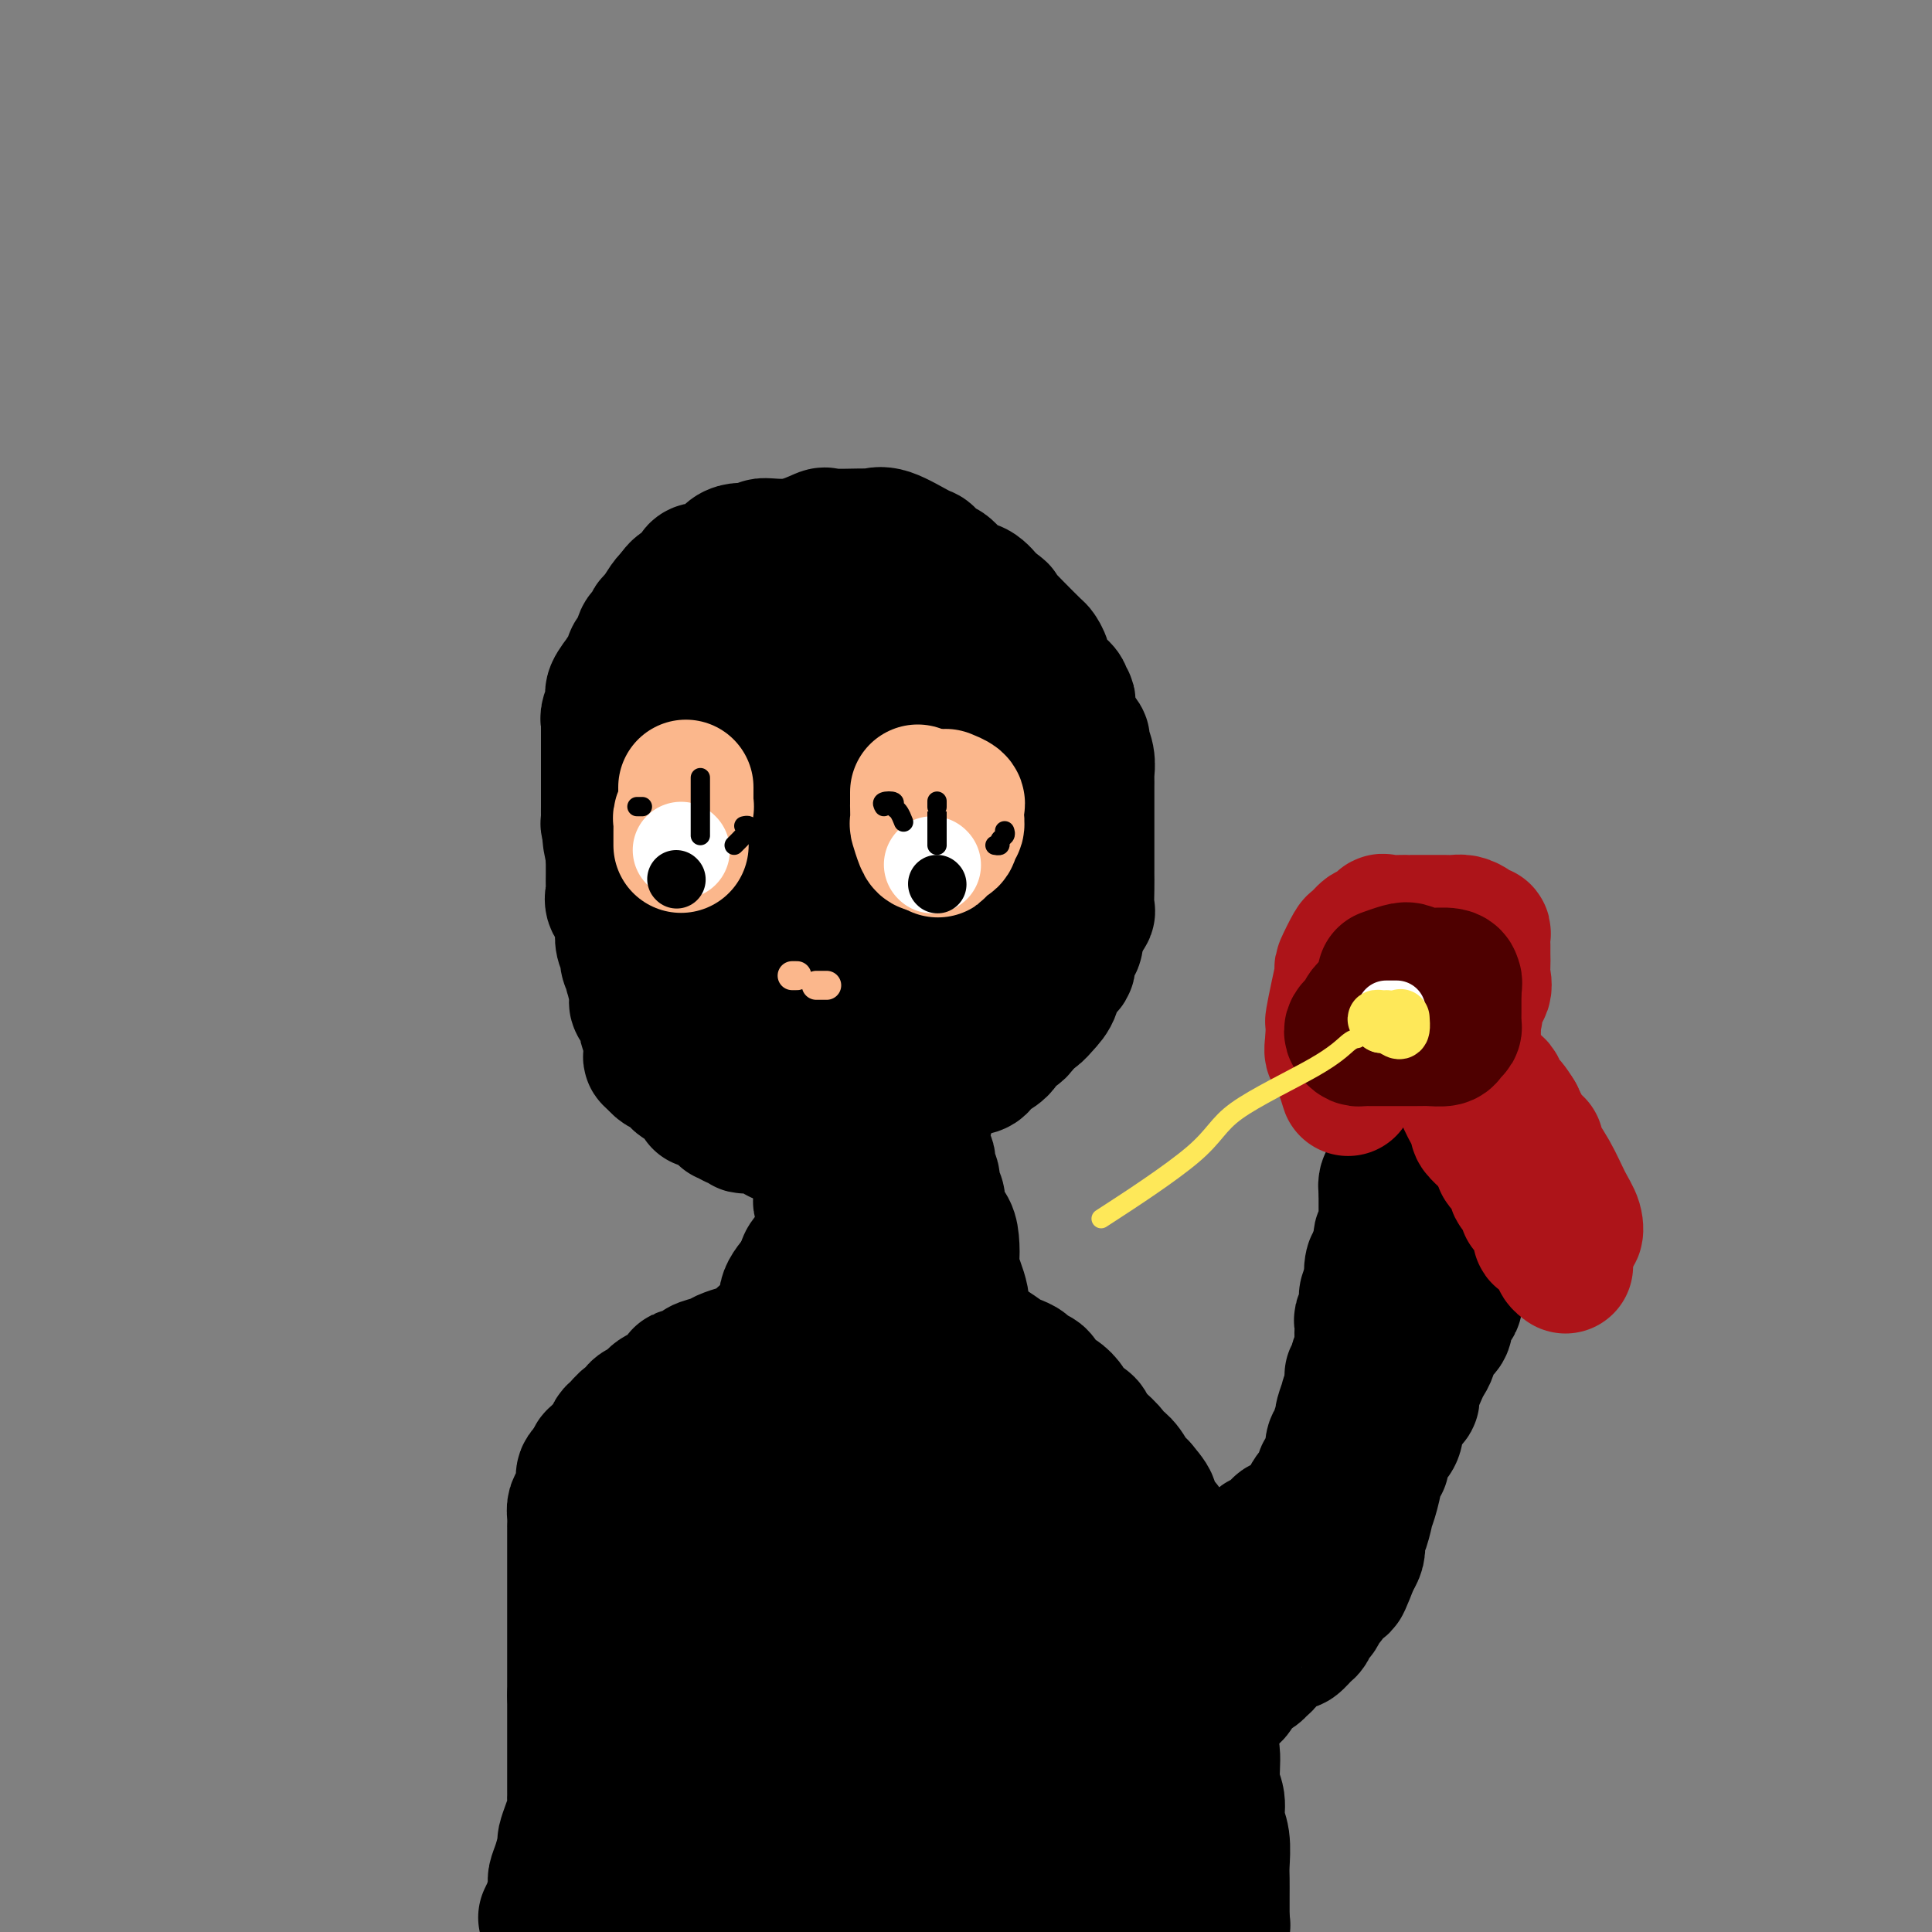 <svg viewBox='0 0 400 400' version='1.1' xmlns='http://www.w3.org/2000/svg' xmlns:xlink='http://www.w3.org/1999/xlink'><rect x="0" y="0" width="400" height="400" fill="#808080" stroke="none"/><g fill='none' stroke='#000000' stroke-width='28' stroke-linecap='round' stroke-linejoin='round'><path d='M113,397c0.455,-0.955 0.909,-1.909 1,-2c0.091,-0.091 -0.182,0.683 0,0c0.182,-0.683 0.819,-2.822 1,-4c0.181,-1.178 -0.092,-1.396 0,-2c0.092,-0.604 0.550,-1.593 1,-3c0.450,-1.407 0.891,-3.231 1,-4c0.109,-0.769 -0.114,-0.481 0,-1c0.114,-0.519 0.567,-1.843 1,-3c0.433,-1.157 0.848,-2.145 1,-3c0.152,-0.855 0.041,-1.576 0,-2c-0.041,-0.424 -0.011,-0.551 0,-1c0.011,-0.449 0.003,-1.218 0,-2c-0.003,-0.782 -0.001,-1.575 0,-2c0.001,-0.425 0.000,-0.481 0,-1c-0.000,-0.519 -0.000,-1.501 0,-2c0.000,-0.499 0.000,-0.515 0,-1c-0.000,-0.485 -0.000,-1.438 0,-2c0.000,-0.562 0.000,-0.732 0,-1c-0.000,-0.268 -0.000,-0.634 0,-1c0.000,-0.366 0.000,-0.731 0,-1c-0.000,-0.269 -0.000,-0.442 0,-1c0.000,-0.558 0.000,-1.500 0,-2c-0.000,-0.500 -0.000,-0.558 0,-1c0.000,-0.442 0.000,-1.269 0,-2c-0.000,-0.731 -0.000,-1.365 0,-2'/><path d='M119,351c0.000,-3.826 0.000,-1.392 0,-1c0.000,0.392 0.000,-1.260 0,-2c-0.000,-0.740 -0.000,-0.568 0,-1c0.000,-0.432 0.000,-1.468 0,-2c-0.000,-0.532 -0.000,-0.561 0,-1c0.000,-0.439 0.000,-1.287 0,-2c-0.000,-0.713 -0.000,-1.290 0,-2c0.000,-0.710 0.000,-1.554 0,-2c-0.000,-0.446 -0.000,-0.496 0,-1c0.000,-0.504 0.000,-1.464 0,-2c-0.000,-0.536 -0.000,-0.648 0,-1c0.000,-0.352 0.000,-0.945 0,-2c-0.000,-1.055 -0.000,-2.571 0,-3c0.000,-0.429 0.000,0.228 0,0c-0.000,-0.228 -0.000,-1.343 0,-2c0.000,-0.657 0.000,-0.858 0,-1c-0.000,-0.142 -0.000,-0.226 0,-1c0.000,-0.774 0.000,-2.240 0,-3c-0.000,-0.760 -0.000,-0.815 0,-1c0.000,-0.185 0.000,-0.500 0,-1c-0.000,-0.500 -0.001,-1.184 0,-2c0.001,-0.816 0.003,-1.764 0,-2c-0.003,-0.236 -0.011,0.240 0,0c0.011,-0.240 0.042,-1.197 0,-2c-0.042,-0.803 -0.157,-1.451 0,-2c0.157,-0.549 0.585,-0.998 1,-2c0.415,-1.002 0.816,-2.559 1,-3c0.184,-0.441 0.153,0.232 0,0c-0.153,-0.232 -0.426,-1.370 0,-2c0.426,-0.630 1.550,-0.751 2,-1c0.450,-0.249 0.225,-0.624 0,-1'/><path d='M123,303c0.587,-1.892 0.054,-1.121 0,-1c-0.054,0.121 0.370,-0.406 1,-1c0.630,-0.594 1.464,-1.253 2,-2c0.536,-0.747 0.773,-1.580 1,-2c0.227,-0.420 0.445,-0.426 1,-1c0.555,-0.574 1.446,-1.716 2,-2c0.554,-0.284 0.771,0.288 1,0c0.229,-0.288 0.472,-1.438 1,-2c0.528,-0.562 1.343,-0.537 2,-1c0.657,-0.463 1.157,-1.416 2,-2c0.843,-0.584 2.028,-0.801 3,-1c0.972,-0.199 1.732,-0.382 2,-1c0.268,-0.618 0.043,-1.671 0,-2c-0.043,-0.329 0.094,0.067 1,0c0.906,-0.067 2.579,-0.596 3,-1c0.421,-0.404 -0.410,-0.682 0,-1c0.410,-0.318 2.063,-0.675 3,-1c0.937,-0.325 1.159,-0.617 2,-1c0.841,-0.383 2.300,-0.858 3,-1c0.700,-0.142 0.641,0.049 1,0c0.359,-0.049 1.137,-0.339 2,-1c0.863,-0.661 1.811,-1.694 2,-2c0.189,-0.306 -0.382,0.114 0,0c0.382,-0.114 1.718,-0.763 3,-1c1.282,-0.237 2.510,-0.064 3,0c0.490,0.064 0.243,0.017 1,0c0.757,-0.017 2.518,-0.005 4,0c1.482,0.005 2.686,0.001 4,0c1.314,-0.001 2.738,-0.000 4,0c1.262,0.000 2.360,0.000 3,0c0.640,-0.000 0.820,-0.000 1,0'/><path d='M181,276c4.168,-0.155 3.088,-0.041 3,0c-0.088,0.041 0.815,0.011 1,0c0.185,-0.011 -0.349,-0.003 1,0c1.349,0.003 4.583,0.000 6,0c1.417,-0.000 1.019,0.002 1,0c-0.019,-0.002 0.342,-0.006 1,0c0.658,0.006 1.613,0.024 2,0c0.387,-0.024 0.204,-0.091 1,0c0.796,0.091 2.569,0.339 4,1c1.431,0.661 2.521,1.735 3,2c0.479,0.265 0.348,-0.280 1,0c0.652,0.280 2.086,1.386 3,2c0.914,0.614 1.309,0.736 2,1c0.691,0.264 1.680,0.670 2,1c0.320,0.330 -0.028,0.584 0,1c0.028,0.416 0.432,0.994 1,1c0.568,0.006 1.301,-0.559 2,0c0.699,0.559 1.365,2.243 2,3c0.635,0.757 1.240,0.588 2,1c0.760,0.412 1.677,1.405 2,2c0.323,0.595 0.052,0.791 0,1c-0.052,0.209 0.113,0.431 1,1c0.887,0.569 2.495,1.487 3,2c0.505,0.513 -0.094,0.622 0,1c0.094,0.378 0.881,1.026 2,2c1.119,0.974 2.572,2.274 3,3c0.428,0.726 -0.167,0.877 0,1c0.167,0.123 1.096,0.219 2,1c0.904,0.781 1.782,2.249 2,3c0.218,0.751 -0.223,0.786 0,1c0.223,0.214 1.112,0.607 2,1'/><path d='M236,308c3.871,4.468 1.548,3.139 1,3c-0.548,-0.139 0.678,0.911 1,1c0.322,0.089 -0.260,-0.785 0,0c0.260,0.785 1.362,3.227 2,4c0.638,0.773 0.811,-0.125 1,0c0.189,0.125 0.392,1.272 1,3c0.608,1.728 1.621,4.036 2,5c0.379,0.964 0.125,0.585 0,1c-0.125,0.415 -0.121,1.623 0,3c0.121,1.377 0.359,2.922 1,4c0.641,1.078 1.686,1.688 2,3c0.314,1.312 -0.104,3.326 0,5c0.104,1.674 0.731,3.008 1,4c0.269,0.992 0.181,1.641 0,3c-0.181,1.359 -0.456,3.427 0,5c0.456,1.573 1.643,2.650 2,4c0.357,1.350 -0.116,2.973 0,4c0.116,1.027 0.819,1.459 1,3c0.181,1.541 -0.162,4.191 0,6c0.162,1.809 0.828,2.777 1,4c0.172,1.223 -0.150,2.702 0,4c0.150,1.298 0.772,2.415 1,4c0.228,1.585 0.061,3.639 0,5c-0.061,1.361 -0.016,2.028 0,3c0.016,0.972 0.004,2.250 0,4c-0.004,1.750 -0.001,3.971 0,5c0.001,1.029 0.000,0.865 0,1c-0.000,0.135 -0.000,0.567 0,1'/><path d='M253,398c0.141,0.525 0.281,1.050 0,0c-0.281,-1.050 -0.984,-3.675 -2,-6c-1.016,-2.325 -2.346,-4.350 -3,-5c-0.654,-0.650 -0.632,0.074 -1,-1c-0.368,-1.074 -1.124,-3.946 -2,-7c-0.876,-3.054 -1.870,-6.290 -3,-9c-1.130,-2.710 -2.396,-4.895 -3,-6c-0.604,-1.105 -0.545,-1.129 -1,-2c-0.455,-0.871 -1.425,-2.588 -2,-4c-0.575,-1.412 -0.754,-2.518 -1,-3c-0.246,-0.482 -0.559,-0.339 -1,-1c-0.441,-0.661 -1.011,-2.127 -2,-4c-0.989,-1.873 -2.399,-4.154 -3,-5c-0.601,-0.846 -0.394,-0.256 -1,-1c-0.606,-0.744 -2.026,-2.821 -3,-4c-0.974,-1.179 -1.502,-1.459 -2,-2c-0.498,-0.541 -0.965,-1.341 -2,-2c-1.035,-0.659 -2.639,-1.175 -4,-3c-1.361,-1.825 -2.480,-4.960 -3,-6c-0.520,-1.040 -0.443,0.013 -1,-1c-0.557,-1.013 -1.749,-4.092 -3,-6c-1.251,-1.908 -2.560,-2.644 -3,-3c-0.440,-0.356 -0.012,-0.333 0,-1c0.012,-0.667 -0.392,-2.024 -1,-3c-0.608,-0.976 -1.419,-1.571 -2,-2c-0.581,-0.429 -0.933,-0.693 -1,-1c-0.067,-0.307 0.151,-0.657 0,-1c-0.151,-0.343 -0.669,-0.680 -1,-1c-0.331,-0.320 -0.474,-0.625 -1,-1c-0.526,-0.375 -1.436,-0.822 -2,-1c-0.564,-0.178 -0.782,-0.089 -1,0'/><path d='M198,306c-6.073,-8.049 -2.754,-3.672 -2,-2c0.754,1.672 -1.056,0.641 -2,0c-0.944,-0.641 -1.020,-0.890 -2,-1c-0.980,-0.110 -2.864,-0.082 -4,0c-1.136,0.082 -1.526,0.218 -2,0c-0.474,-0.218 -1.033,-0.791 -2,-1c-0.967,-0.209 -2.342,-0.056 -3,0c-0.658,0.056 -0.600,0.015 -1,0c-0.400,-0.015 -1.257,-0.004 -2,0c-0.743,0.004 -1.372,0.001 -2,0c-0.628,-0.001 -1.256,0.000 -2,0c-0.744,-0.000 -1.603,-0.001 -3,0c-1.397,0.001 -3.332,0.004 -4,0c-0.668,-0.004 -0.068,-0.016 0,0c0.068,0.016 -0.395,0.059 -1,0c-0.605,-0.059 -1.353,-0.219 -2,0c-0.647,0.219 -1.194,0.818 -2,1c-0.806,0.182 -1.873,-0.053 -3,0c-1.127,0.053 -2.316,0.394 -3,1c-0.684,0.606 -0.863,1.475 -2,2c-1.137,0.525 -3.232,0.704 -4,1c-0.768,0.296 -0.208,0.709 0,1c0.208,0.291 0.063,0.462 -1,1c-1.063,0.538 -3.044,1.445 -4,2c-0.956,0.555 -0.887,0.758 -1,1c-0.113,0.242 -0.409,0.523 -1,1c-0.591,0.477 -1.478,1.148 -2,2c-0.522,0.852 -0.679,1.883 -1,3c-0.321,1.117 -0.806,2.319 -1,3c-0.194,0.681 -0.097,0.840 0,1'/><path d='M139,322c-1.381,2.289 -1.834,2.511 -2,4c-0.166,1.489 -0.044,4.246 0,6c0.044,1.754 0.012,2.504 0,4c-0.012,1.496 -0.003,3.737 0,6c0.003,2.263 -0.000,4.547 0,6c0.000,1.453 0.004,2.073 0,3c-0.004,0.927 -0.015,2.159 0,4c0.015,1.841 0.057,4.290 0,5c-0.057,0.710 -0.211,-0.319 0,0c0.211,0.319 0.789,1.987 1,3c0.211,1.013 0.057,1.370 0,2c-0.057,0.630 -0.015,1.531 0,2c0.015,0.469 0.004,0.506 0,1c-0.004,0.494 0.000,1.444 0,2c-0.000,0.556 -0.004,0.716 0,1c0.004,0.284 0.016,0.692 0,1c-0.016,0.308 -0.061,0.516 0,1c0.061,0.484 0.226,1.243 0,2c-0.226,0.757 -0.844,1.512 -1,2c-0.156,0.488 0.150,0.709 0,1c-0.150,0.291 -0.755,0.653 -1,1c-0.245,0.347 -0.129,0.679 0,1c0.129,0.321 0.269,0.632 0,1c-0.269,0.368 -0.949,0.793 -1,1c-0.051,0.207 0.527,0.197 0,1c-0.527,0.803 -2.157,2.419 -3,3c-0.843,0.581 -0.897,0.128 -1,0c-0.103,-0.128 -0.254,0.069 -1,0c-0.746,-0.069 -2.085,-0.403 -3,0c-0.915,0.403 -1.404,1.544 -2,2c-0.596,0.456 -1.298,0.228 -2,0'/><path d='M123,388c-1.762,0.970 -0.167,0.894 0,1c0.167,0.106 -1.096,0.392 0,1c1.096,0.608 4.549,1.536 9,2c4.451,0.464 9.901,0.464 12,1c2.099,0.536 0.849,1.608 2,2c1.151,0.392 4.705,0.105 8,0c3.295,-0.105 6.331,-0.028 8,0c1.669,0.028 1.970,0.008 4,0c2.030,-0.008 5.789,-0.002 10,0c4.211,0.002 8.873,0.000 13,0c4.127,-0.000 7.718,0.001 10,0c2.282,-0.001 3.254,-0.003 5,0c1.746,0.003 4.265,0.011 6,0c1.735,-0.011 2.685,-0.039 3,0c0.315,0.039 -0.004,0.146 1,0c1.004,-0.146 3.331,-0.546 6,-1c2.669,-0.454 5.679,-0.961 8,-1c2.321,-0.039 3.952,0.390 6,0c2.048,-0.390 4.512,-1.599 6,-2c1.488,-0.401 1.998,0.006 3,0c1.002,-0.006 2.495,-0.424 3,-1c0.505,-0.576 0.020,-1.309 0,-2c-0.020,-0.691 0.423,-1.340 0,-2c-0.423,-0.660 -1.711,-1.330 -3,-2'/><path d='M243,384c-4.234,-1.484 -13.318,-2.195 -18,-3c-4.682,-0.805 -4.960,-1.703 -9,-2c-4.040,-0.297 -11.840,0.007 -18,0c-6.160,-0.007 -10.680,-0.324 -13,0c-2.320,0.324 -2.439,1.288 -4,2c-1.561,0.712 -4.563,1.172 -7,2c-2.437,0.828 -4.310,2.025 -6,3c-1.690,0.975 -3.198,1.728 -2,2c1.198,0.272 5.102,0.064 8,0c2.898,-0.064 4.790,0.018 11,0c6.210,-0.018 16.738,-0.135 22,0c5.262,0.135 5.257,0.522 7,0c1.743,-0.522 5.234,-1.952 7,-3c1.766,-1.048 1.809,-1.713 2,-2c0.191,-0.287 0.532,-0.197 0,-2c-0.532,-1.803 -1.938,-5.498 -4,-8c-2.062,-2.502 -4.780,-3.811 -6,-4c-1.220,-0.189 -0.941,0.741 -5,0c-4.059,-0.741 -12.456,-3.152 -20,-4c-7.544,-0.848 -14.235,-0.132 -18,0c-3.765,0.132 -4.605,-0.318 -7,0c-2.395,0.318 -6.345,1.406 -8,2c-1.655,0.594 -1.015,0.695 -1,1c0.015,0.305 -0.594,0.814 0,1c0.594,0.186 2.391,0.050 4,0c1.609,-0.050 3.031,-0.014 9,0c5.969,0.014 16.484,0.007 27,0'/><path d='M194,369c9.579,0.322 14.027,0.129 17,0c2.973,-0.129 4.469,-0.192 5,-1c0.531,-0.808 0.095,-2.360 0,-3c-0.095,-0.640 0.152,-0.367 0,-1c-0.152,-0.633 -0.702,-2.173 -1,-3c-0.298,-0.827 -0.344,-0.942 -2,-1c-1.656,-0.058 -4.920,-0.058 -10,0c-5.080,0.058 -11.975,0.173 -16,0c-4.025,-0.173 -5.181,-0.635 -7,0c-1.819,0.635 -4.300,2.367 -6,4c-1.700,1.633 -2.617,3.169 -3,4c-0.383,0.831 -0.230,0.959 0,1c0.230,0.041 0.539,-0.006 3,0c2.461,0.006 7.075,0.064 10,0c2.925,-0.064 4.160,-0.249 8,0c3.840,0.249 10.285,0.931 15,-1c4.715,-1.931 7.702,-6.474 9,-8c1.298,-1.526 0.909,-0.034 1,0c0.091,0.034 0.664,-1.388 0,-4c-0.664,-2.612 -2.565,-6.412 -3,-8c-0.435,-1.588 0.596,-0.962 -2,-1c-2.596,-0.038 -8.818,-0.739 -16,-1c-7.182,-0.261 -15.322,-0.080 -20,0c-4.678,0.080 -5.892,0.060 -8,0c-2.108,-0.060 -5.109,-0.160 -7,0c-1.891,0.160 -2.672,0.579 -3,1c-0.328,0.421 -0.204,0.844 0,1c0.204,0.156 0.487,0.045 2,0c1.513,-0.045 4.257,-0.022 7,0'/><path d='M167,348c2.828,-0.132 5.400,-0.962 8,-2c2.600,-1.038 5.230,-2.284 7,-3c1.770,-0.716 2.680,-0.903 3,-2c0.320,-1.097 0.051,-3.103 0,-4c-0.051,-0.897 0.116,-0.685 0,-1c-0.116,-0.315 -0.514,-1.158 -2,-2c-1.486,-0.842 -4.061,-1.682 -8,-2c-3.939,-0.318 -9.241,-0.115 -12,0c-2.759,0.115 -2.973,0.142 -5,0c-2.027,-0.142 -5.865,-0.452 -8,0c-2.135,0.452 -2.567,1.665 -3,2c-0.433,0.335 -0.866,-0.208 -1,0c-0.134,0.208 0.030,1.165 0,2c-0.030,0.835 -0.254,1.546 0,2c0.254,0.454 0.987,0.649 4,1c3.013,0.351 8.306,0.858 15,0c6.694,-0.858 14.788,-3.080 19,-4c4.212,-0.920 4.540,-0.536 6,-1c1.460,-0.464 4.052,-1.775 5,-3c0.948,-1.225 0.253,-2.365 0,-3c-0.253,-0.635 -0.063,-0.766 0,-1c0.063,-0.234 -0.002,-0.571 0,-1c0.002,-0.429 0.072,-0.951 0,-1c-0.072,-0.049 -0.284,0.377 -1,0c-0.716,-0.377 -1.934,-1.555 -4,-2c-2.066,-0.445 -4.979,-0.158 -7,0c-2.021,0.158 -3.149,0.188 -4,0c-0.851,-0.188 -1.426,-0.594 -2,-1'/><path d='M177,322c-2.609,-0.618 -0.132,-0.662 1,-1c1.132,-0.338 0.918,-0.970 1,-1c0.082,-0.030 0.458,0.542 2,0c1.542,-0.542 4.248,-2.198 6,-3c1.752,-0.802 2.549,-0.751 3,-1c0.451,-0.249 0.557,-0.799 1,-1c0.443,-0.201 1.222,-0.054 1,0c-0.222,0.054 -1.446,0.014 -2,0c-0.554,-0.014 -0.439,-0.004 -1,0c-0.561,0.004 -1.798,0.001 -3,0c-1.202,-0.001 -2.368,-0.001 -3,0c-0.632,0.001 -0.729,0.001 -1,0c-0.271,-0.001 -0.714,-0.004 -1,0c-0.286,0.004 -0.414,0.015 -1,0c-0.586,-0.015 -1.630,-0.056 -2,0c-0.370,0.056 -0.068,0.207 -1,0c-0.932,-0.207 -3.100,-0.774 -4,-1c-0.900,-0.226 -0.531,-0.112 -1,0c-0.469,0.112 -1.776,0.223 -3,0c-1.224,-0.223 -2.367,-0.780 -3,-1c-0.633,-0.220 -0.758,-0.103 -1,0c-0.242,0.103 -0.601,0.193 -1,0c-0.399,-0.193 -0.838,-0.667 -1,-1c-0.162,-0.333 -0.046,-0.524 0,-1c0.046,-0.476 0.023,-1.238 0,-2'/><path d='M163,309c-0.998,-1.213 -0.492,-1.746 0,-3c0.492,-1.254 0.969,-3.229 1,-4c0.031,-0.771 -0.383,-0.338 0,-1c0.383,-0.662 1.564,-2.419 2,-3c0.436,-0.581 0.128,0.013 0,0c-0.128,-0.013 -0.076,-0.632 0,-1c0.076,-0.368 0.175,-0.483 0,-1c-0.175,-0.517 -0.625,-1.434 -1,-2c-0.375,-0.566 -0.675,-0.782 -1,-1c-0.325,-0.218 -0.673,-0.440 -1,-1c-0.327,-0.560 -0.631,-1.459 -1,-2c-0.369,-0.541 -0.803,-0.724 -1,-1c-0.197,-0.276 -0.158,-0.647 0,-1c0.158,-0.353 0.435,-0.690 0,-1c-0.435,-0.310 -1.581,-0.594 -2,-1c-0.419,-0.406 -0.112,-0.936 0,-1c0.112,-0.064 0.030,0.336 0,0c-0.030,-0.336 -0.008,-1.407 0,-2c0.008,-0.593 0.000,-0.707 0,-1c-0.000,-0.293 0.007,-0.764 0,-1c-0.007,-0.236 -0.027,-0.238 0,-1c0.027,-0.762 0.103,-2.283 0,-3c-0.103,-0.717 -0.384,-0.630 0,-1c0.384,-0.370 1.434,-1.195 2,-2c0.566,-0.805 0.649,-1.589 1,-2c0.351,-0.411 0.970,-0.450 1,-1c0.030,-0.550 -0.530,-1.609 0,-3c0.530,-1.391 2.152,-3.112 3,-4c0.848,-0.888 0.924,-0.944 1,-1'/><path d='M167,263c1.266,-2.361 0.430,-1.262 0,-1c-0.430,0.262 -0.455,-0.311 0,-1c0.455,-0.689 1.389,-1.494 2,-2c0.611,-0.506 0.900,-0.713 1,-1c0.100,-0.287 0.013,-0.654 0,-1c-0.013,-0.346 0.049,-0.670 0,-1c-0.049,-0.330 -0.210,-0.666 0,-1c0.210,-0.334 0.789,-0.667 1,-1c0.211,-0.333 0.053,-0.667 0,-1c-0.053,-0.333 -0.000,-0.667 0,-1c0.000,-0.333 -0.053,-0.666 0,-1c0.053,-0.334 0.210,-0.668 0,-1c-0.210,-0.332 -0.788,-0.663 -1,-1c-0.212,-0.337 -0.057,-0.681 0,-1c0.057,-0.319 0.015,-0.614 0,-1c-0.015,-0.386 -0.004,-0.863 0,-1c0.004,-0.137 0.001,0.066 0,0c-0.001,-0.066 -0.000,-0.402 0,-1c0.000,-0.598 0.000,-1.456 0,-2c-0.000,-0.544 -0.000,-0.772 0,-1'/><path d='M170,242c-0.144,-1.944 -0.003,-1.305 0,-1c0.003,0.305 -0.133,0.277 0,0c0.133,-0.277 0.533,-0.802 1,-1c0.467,-0.198 1.000,-0.070 1,0c-0.000,0.070 -0.534,0.082 0,0c0.534,-0.082 2.137,-0.258 3,0c0.863,0.258 0.987,0.949 1,1c0.013,0.051 -0.085,-0.538 0,0c0.085,0.538 0.352,2.204 1,3c0.648,0.796 1.676,0.724 2,1c0.324,0.276 -0.057,0.901 0,1c0.057,0.099 0.551,-0.328 1,0c0.449,0.328 0.851,1.409 1,2c0.149,0.591 0.044,0.690 0,1c-0.044,0.310 -0.026,0.830 0,1c0.026,0.170 0.059,-0.008 0,0c-0.059,0.008 -0.212,0.204 0,1c0.212,0.796 0.789,2.191 1,3c0.211,0.809 0.057,1.031 0,1c-0.057,-0.031 -0.015,-0.316 0,0c0.015,0.316 0.004,1.233 0,2c-0.004,0.767 -0.002,1.383 0,2'/><path d='M182,259c0.170,1.773 0.096,0.705 0,1c-0.096,0.295 -0.214,1.952 0,3c0.214,1.048 0.761,1.485 1,2c0.239,0.515 0.169,1.106 0,2c-0.169,0.894 -0.438,2.091 0,3c0.438,0.909 1.581,1.530 2,2c0.419,0.470 0.112,0.791 0,1c-0.112,0.209 -0.030,0.308 0,1c0.030,0.692 0.008,1.976 0,2c-0.008,0.024 -0.000,-1.213 0,-2c0.000,-0.787 -0.007,-1.123 0,-2c0.007,-0.877 0.027,-2.294 0,-3c-0.027,-0.706 -0.101,-0.700 0,-1c0.101,-0.300 0.378,-0.905 0,-2c-0.378,-1.095 -1.412,-2.679 -2,-4c-0.588,-1.321 -0.731,-2.377 -1,-3c-0.269,-0.623 -0.663,-0.811 -1,-1c-0.337,-0.189 -0.615,-0.379 -1,-1c-0.385,-0.621 -0.876,-1.671 -1,-2c-0.124,-0.329 0.121,0.065 0,0c-0.121,-0.065 -0.606,-0.590 -1,-1c-0.394,-0.410 -0.697,-0.705 -1,-1'/><path d='M177,253c-1.254,-2.157 -0.389,-1.051 0,-1c0.389,0.051 0.302,-0.955 0,-2c-0.302,-1.045 -0.821,-2.130 -1,-3c-0.179,-0.870 -0.019,-1.524 0,-2c0.019,-0.476 -0.103,-0.775 0,-1c0.103,-0.225 0.430,-0.375 0,-1c-0.430,-0.625 -1.618,-1.726 -2,-2c-0.382,-0.274 0.042,0.280 0,0c-0.042,-0.280 -0.550,-1.395 -1,-2c-0.450,-0.605 -0.841,-0.702 -1,-1c-0.159,-0.298 -0.087,-0.798 0,-1c0.087,-0.202 0.188,-0.106 0,0c-0.188,0.106 -0.666,0.221 -1,0c-0.334,-0.221 -0.524,-0.777 -1,-1c-0.476,-0.223 -1.238,-0.111 -2,0'/><path d='M168,236c-1.477,-1.254 -1.169,-0.389 -1,0c0.169,0.389 0.200,0.300 0,0c-0.200,-0.300 -0.631,-0.813 -1,-1c-0.369,-0.187 -0.675,-0.048 -1,0c-0.325,0.048 -0.667,0.005 -1,0c-0.333,-0.005 -0.656,0.027 -1,0c-0.344,-0.027 -0.708,-0.112 -1,0c-0.292,0.112 -0.512,0.422 -1,0c-0.488,-0.422 -1.245,-1.576 -2,-2c-0.755,-0.424 -1.507,-0.118 -2,0c-0.493,0.118 -0.727,0.047 -1,0c-0.273,-0.047 -0.584,-0.069 -1,0c-0.416,0.069 -0.939,0.230 -1,0c-0.061,-0.230 0.338,-0.851 0,-1c-0.338,-0.149 -1.412,0.172 -2,0c-0.588,-0.172 -0.690,-0.839 -1,-1c-0.310,-0.161 -0.830,0.182 -1,0c-0.170,-0.182 0.008,-0.889 0,-1c-0.008,-0.111 -0.201,0.374 -1,0c-0.799,-0.374 -2.202,-1.606 -3,-2c-0.798,-0.394 -0.991,0.049 -1,0c-0.009,-0.049 0.166,-0.590 0,-1c-0.166,-0.410 -0.673,-0.687 -1,-1c-0.327,-0.313 -0.472,-0.661 -1,-1c-0.528,-0.339 -1.437,-0.668 -2,-1c-0.563,-0.332 -0.780,-0.666 -1,-1c-0.220,-0.334 -0.444,-0.667 -1,-1c-0.556,-0.333 -1.445,-0.667 -2,-1c-0.555,-0.333 -0.778,-0.667 -1,-1'/><path d='M136,220c-2.493,-1.975 -0.724,-0.914 0,-1c0.724,-0.086 0.404,-1.319 0,-2c-0.404,-0.681 -0.891,-0.810 -1,-1c-0.109,-0.190 0.159,-0.440 0,-1c-0.159,-0.560 -0.747,-1.431 -1,-2c-0.253,-0.569 -0.173,-0.837 0,-1c0.173,-0.163 0.440,-0.222 0,-1c-0.440,-0.778 -1.586,-2.276 -2,-3c-0.414,-0.724 -0.097,-0.673 0,-1c0.097,-0.327 -0.026,-1.032 0,-1c0.026,0.032 0.199,0.802 0,0c-0.199,-0.802 -0.772,-3.175 -1,-4c-0.228,-0.825 -0.113,-0.100 0,0c0.113,0.100 0.223,-0.423 0,-1c-0.223,-0.577 -0.778,-1.206 -1,-2c-0.222,-0.794 -0.112,-1.753 0,-2c0.112,-0.247 0.226,0.218 0,0c-0.226,-0.218 -0.793,-1.118 -1,-2c-0.207,-0.882 -0.053,-1.745 0,-2c0.053,-0.255 0.007,0.098 0,0c-0.007,-0.098 0.026,-0.646 0,-1c-0.026,-0.354 -0.112,-0.512 0,-1c0.112,-0.488 0.422,-1.304 0,-2c-0.422,-0.696 -1.577,-1.270 -2,-2c-0.423,-0.730 -0.113,-1.615 0,-2c0.113,-0.385 0.030,-0.268 0,-1c-0.030,-0.732 -0.008,-2.312 0,-3c0.008,-0.688 0.002,-0.482 0,-1c-0.002,-0.518 -0.001,-1.759 0,-3'/><path d='M127,177c-1.388,-6.822 -0.358,-2.377 0,-1c0.358,1.377 0.043,-0.313 0,-1c-0.043,-0.687 0.185,-0.371 0,-1c-0.185,-0.629 -0.781,-2.204 -1,-3c-0.219,-0.796 -0.059,-0.815 0,-1c0.059,-0.185 0.016,-0.538 0,-1c-0.016,-0.462 -0.004,-1.034 0,-2c0.004,-0.966 0.001,-2.327 0,-3c-0.001,-0.673 -0.000,-0.656 0,-1c0.000,-0.344 0.000,-1.047 0,-2c-0.000,-0.953 0.000,-2.156 0,-3c-0.000,-0.844 -0.000,-1.330 0,-2c0.000,-0.670 0.000,-1.524 0,-2c-0.000,-0.476 -0.001,-0.573 0,-1c0.001,-0.427 0.005,-1.182 0,-2c-0.005,-0.818 -0.017,-1.698 0,-2c0.017,-0.302 0.065,-0.026 0,0c-0.065,0.026 -0.243,-0.199 0,-1c0.243,-0.801 0.905,-2.177 1,-3c0.095,-0.823 -0.378,-1.093 0,-2c0.378,-0.907 1.607,-2.450 2,-3c0.393,-0.550 -0.049,-0.106 0,0c0.049,0.106 0.590,-0.127 1,-1c0.410,-0.873 0.687,-2.385 1,-3c0.313,-0.615 0.660,-0.334 1,-1c0.340,-0.666 0.672,-2.280 1,-3c0.328,-0.720 0.651,-0.547 1,-1c0.349,-0.453 0.722,-1.534 1,-2c0.278,-0.466 0.459,-0.318 1,-1c0.541,-0.682 1.440,-2.195 2,-3c0.560,-0.805 0.780,-0.903 1,-1'/><path d='M139,124c2.493,-3.887 2.224,-1.606 2,-1c-0.224,0.606 -0.404,-0.464 0,-1c0.404,-0.536 1.394,-0.538 2,-1c0.606,-0.462 0.830,-1.384 1,-2c0.170,-0.616 0.286,-0.925 1,-1c0.714,-0.075 2.027,0.085 3,0c0.973,-0.085 1.607,-0.415 2,-1c0.393,-0.585 0.545,-1.423 1,-2c0.455,-0.577 1.214,-0.891 2,-1c0.786,-0.109 1.600,-0.013 2,0c0.400,0.013 0.384,-0.057 1,0c0.616,0.057 1.862,0.239 2,0c0.138,-0.239 -0.832,-0.901 0,-1c0.832,-0.099 3.465,0.366 6,0c2.535,-0.366 4.971,-1.562 6,-2c1.029,-0.438 0.653,-0.116 2,0c1.347,0.116 4.419,0.028 6,0c1.581,-0.028 1.670,0.003 2,0c0.330,-0.003 0.899,-0.041 1,0c0.101,0.041 -0.268,0.162 0,0c0.268,-0.162 1.173,-0.607 3,0c1.827,0.607 4.575,2.264 6,3c1.425,0.736 1.525,0.549 2,1c0.475,0.451 1.323,1.541 2,2c0.677,0.459 1.181,0.288 2,1c0.819,0.712 1.951,2.307 3,3c1.049,0.693 2.014,0.484 3,1c0.986,0.516 1.993,1.758 3,3'/><path d='M205,125c3.447,2.364 1.564,1.273 1,1c-0.564,-0.273 0.192,0.272 1,1c0.808,0.728 1.667,1.640 3,3c1.333,1.360 3.139,3.170 4,4c0.861,0.830 0.776,0.680 1,1c0.224,0.320 0.758,1.109 1,2c0.242,0.891 0.194,1.886 1,3c0.806,1.114 2.466,2.349 3,3c0.534,0.651 -0.059,0.717 0,1c0.059,0.283 0.771,0.781 1,1c0.229,0.219 -0.026,0.158 0,1c0.026,0.842 0.333,2.586 1,4c0.667,1.414 1.695,2.496 2,3c0.305,0.504 -0.115,0.428 0,1c0.115,0.572 0.763,1.792 1,3c0.237,1.208 0.064,2.405 0,3c-0.064,0.595 -0.017,0.590 0,1c0.017,0.410 0.005,1.236 0,2c-0.005,0.764 -0.001,1.465 0,2c0.001,0.535 0.000,0.902 0,1c-0.000,0.098 -0.000,-0.073 0,1c0.000,1.073 0.000,3.391 0,4c-0.000,0.609 -0.000,-0.490 0,0c0.000,0.490 0.000,2.569 0,4c-0.000,1.431 -0.000,2.212 0,3c0.000,0.788 0.002,1.582 0,2c-0.002,0.418 -0.006,0.460 0,1c0.006,0.540 0.022,1.578 0,3c-0.022,1.422 -0.083,3.229 0,4c0.083,0.771 0.309,0.506 0,1c-0.309,0.494 -1.155,1.747 -2,3'/><path d='M223,192c-0.400,6.235 -0.899,2.322 -1,1c-0.101,-1.322 0.195,-0.055 0,1c-0.195,1.055 -0.881,1.896 -1,3c-0.119,1.104 0.331,2.470 0,3c-0.331,0.530 -1.442,0.223 -2,1c-0.558,0.777 -0.563,2.636 -1,4c-0.437,1.364 -1.307,2.232 -2,3c-0.693,0.768 -1.208,1.436 -2,2c-0.792,0.564 -1.862,1.025 -2,1c-0.138,-0.025 0.655,-0.537 0,0c-0.655,0.537 -2.759,2.121 -4,3c-1.241,0.879 -1.618,1.052 -2,1c-0.382,-0.052 -0.770,-0.327 -1,0c-0.230,0.327 -0.303,1.258 -1,2c-0.697,0.742 -2.017,1.296 -3,2c-0.983,0.704 -1.628,1.560 -2,2c-0.372,0.440 -0.470,0.465 -1,1c-0.530,0.535 -1.491,1.580 -2,2c-0.509,0.420 -0.566,0.217 -1,0c-0.434,-0.217 -1.243,-0.447 -2,0c-0.757,0.447 -1.460,1.570 -2,2c-0.540,0.430 -0.915,0.168 -1,0c-0.085,-0.168 0.121,-0.241 0,0c-0.121,0.241 -0.568,0.797 -1,1c-0.432,0.203 -0.847,0.055 -2,0c-1.153,-0.055 -3.044,-0.016 -4,0c-0.956,0.016 -0.978,0.008 -1,0'/><path d='M182,227c-2.143,0.472 -0.499,0.151 -1,0c-0.501,-0.151 -3.146,-0.131 -4,0c-0.854,0.131 0.084,0.375 -1,0c-1.084,-0.375 -4.188,-1.368 -6,-2c-1.812,-0.632 -2.331,-0.902 -3,-1c-0.669,-0.098 -1.489,-0.022 -2,0c-0.511,0.022 -0.714,-0.008 -1,0c-0.286,0.008 -0.656,0.054 -1,0c-0.344,-0.054 -0.662,-0.207 0,0c0.662,0.207 2.303,0.773 3,1c0.697,0.227 0.449,0.116 1,0c0.551,-0.116 1.901,-0.238 3,0c1.099,0.238 1.948,0.834 2,1c0.052,0.166 -0.692,-0.099 0,0c0.692,0.099 2.819,0.562 4,1c1.181,0.438 1.414,0.851 2,1c0.586,0.149 1.524,0.033 2,0c0.476,-0.033 0.489,0.016 1,0c0.511,-0.016 1.518,-0.097 2,0c0.482,0.097 0.437,0.372 1,0c0.563,-0.372 1.732,-1.392 3,-2c1.268,-0.608 2.634,-0.804 4,-1'/><path d='M191,225c2.102,-0.477 1.855,-0.169 2,0c0.145,0.169 0.680,0.200 1,0c0.320,-0.200 0.425,-0.631 1,-1c0.575,-0.369 1.619,-0.675 2,-1c0.381,-0.325 0.098,-0.667 1,-1c0.902,-0.333 2.987,-0.656 4,-1c1.013,-0.344 0.953,-0.708 1,-1c0.047,-0.292 0.201,-0.510 1,-1c0.799,-0.490 2.242,-1.251 3,-2c0.758,-0.749 0.832,-1.485 1,-2c0.168,-0.515 0.430,-0.808 1,-1c0.570,-0.192 1.449,-0.284 2,-1c0.551,-0.716 0.775,-2.056 1,-3c0.225,-0.944 0.453,-1.493 1,-2c0.547,-0.507 1.413,-0.972 2,-2c0.587,-1.028 0.893,-2.617 1,-4c0.107,-1.383 0.013,-2.559 0,-4c-0.013,-1.441 0.056,-3.147 0,-4c-0.056,-0.853 -0.236,-0.854 0,-2c0.236,-1.146 0.887,-3.438 0,-6c-0.887,-2.562 -3.313,-5.394 -4,-7c-0.687,-1.606 0.365,-1.987 0,-3c-0.365,-1.013 -2.146,-2.659 -3,-4c-0.854,-1.341 -0.781,-2.379 -1,-3c-0.219,-0.621 -0.729,-0.826 -1,-2c-0.271,-1.174 -0.302,-3.317 -1,-5c-0.698,-1.683 -2.063,-2.905 -3,-4c-0.937,-1.095 -1.444,-2.064 -2,-3c-0.556,-0.936 -1.159,-1.839 -2,-3c-0.841,-1.161 -1.921,-2.581 -3,-4'/><path d='M196,148c-3.151,-5.937 -1.028,-1.781 -1,-1c0.028,0.781 -2.038,-1.815 -3,-3c-0.962,-1.185 -0.820,-0.958 -1,-1c-0.180,-0.042 -0.682,-0.351 -1,-1c-0.318,-0.649 -0.451,-1.637 -1,-2c-0.549,-0.363 -1.513,-0.099 -2,0c-0.487,0.099 -0.495,0.033 -1,0c-0.505,-0.033 -1.506,-0.035 -2,0c-0.494,0.035 -0.480,0.106 -2,0c-1.520,-0.106 -4.574,-0.389 -6,0c-1.426,0.389 -1.223,1.448 -4,4c-2.777,2.552 -8.534,6.595 -12,10c-3.466,3.405 -4.642,6.171 -5,8c-0.358,1.829 0.101,2.720 0,4c-0.101,1.280 -0.762,2.950 -1,5c-0.238,2.050 -0.053,4.482 0,6c0.053,1.518 -0.025,2.123 0,4c0.025,1.877 0.153,5.025 2,8c1.847,2.975 5.413,5.777 7,7c1.587,1.223 1.194,0.867 3,1c1.806,0.133 5.812,0.756 9,1c3.188,0.244 5.557,0.109 7,0c1.443,-0.109 1.961,-0.190 4,-1c2.039,-0.810 5.600,-2.347 8,-6c2.400,-3.653 3.639,-9.423 4,-13c0.361,-3.577 -0.158,-4.961 0,-9c0.158,-4.039 0.991,-10.732 1,-15c0.009,-4.268 -0.805,-6.111 -1,-7c-0.195,-0.889 0.230,-0.826 0,-1c-0.230,-0.174 -1.115,-0.587 -2,-1'/><path d='M196,145c-1.210,-5.016 -3.234,-1.056 -4,0c-0.766,1.056 -0.273,-0.792 -3,0c-2.727,0.792 -8.673,4.222 -14,9c-5.327,4.778 -10.037,10.903 -12,16c-1.963,5.097 -1.181,9.167 -1,12c0.181,2.833 -0.238,4.429 0,6c0.238,1.571 1.133,3.118 3,4c1.867,0.882 4.706,1.101 6,1c1.294,-0.101 1.044,-0.522 2,0c0.956,0.522 3.117,1.987 7,0c3.883,-1.987 9.487,-7.426 12,-10c2.513,-2.574 1.934,-2.281 2,-4c0.066,-1.719 0.777,-5.448 1,-10c0.223,-4.552 -0.041,-9.928 0,-12c0.041,-2.072 0.388,-0.842 -1,-2c-1.388,-1.158 -4.511,-4.704 -8,-6c-3.489,-1.296 -7.343,-0.343 -10,0c-2.657,0.343 -4.118,0.075 -7,0c-2.882,-0.075 -7.187,0.041 -12,3c-4.813,2.959 -10.136,8.759 -12,12c-1.864,3.241 -0.270,3.924 0,6c0.270,2.076 -0.782,5.547 -1,8c-0.218,2.453 0.400,3.888 1,5c0.600,1.112 1.184,1.899 2,3c0.816,1.101 1.866,2.514 3,3c1.134,0.486 2.353,0.046 4,0c1.647,-0.046 3.723,0.303 7,0c3.277,-0.303 7.755,-1.256 13,-5c5.245,-3.744 11.258,-10.277 14,-13c2.742,-2.723 2.212,-1.635 2,-4c-0.212,-2.365 -0.106,-8.182 0,-14'/><path d='M190,153c0.153,-4.575 -0.463,-7.013 -2,-9c-1.537,-1.987 -3.994,-3.525 -5,-4c-1.006,-0.475 -0.560,0.112 -3,0c-2.440,-0.112 -7.767,-0.922 -13,0c-5.233,0.922 -10.371,3.575 -14,6c-3.629,2.425 -5.747,4.622 -8,8c-2.253,3.378 -4.639,7.937 -6,13c-1.361,5.063 -1.695,10.629 -2,14c-0.305,3.371 -0.581,4.547 0,7c0.581,2.453 2.020,6.183 4,10c1.980,3.817 4.501,7.721 6,10c1.499,2.279 1.974,2.935 4,4c2.026,1.065 5.602,2.540 9,3c3.398,0.460 6.617,-0.096 8,0c1.383,0.096 0.930,0.842 3,0c2.070,-0.842 6.661,-3.272 9,-7c2.339,-3.728 2.424,-8.753 3,-12c0.576,-3.247 1.643,-4.715 2,-9c0.357,-4.285 0.003,-11.387 0,-16c-0.003,-4.613 0.346,-6.737 0,-8c-0.346,-1.263 -1.387,-1.667 -2,-2c-0.613,-0.333 -0.799,-0.597 -2,-1c-1.201,-0.403 -3.418,-0.944 -7,0c-3.582,0.944 -8.530,3.374 -11,5c-2.470,1.626 -2.462,2.446 -5,6c-2.538,3.554 -7.623,9.840 -10,16c-2.377,6.160 -2.046,12.195 -2,15c0.046,2.805 -0.194,2.381 0,3c0.194,0.619 0.821,2.282 4,3c3.179,0.718 8.908,0.491 13,0c4.092,-0.491 6.546,-1.245 9,-2'/><path d='M172,206c7.673,-3.154 15.857,-10.040 22,-16c6.143,-5.960 10.247,-10.996 12,-14c1.753,-3.004 1.157,-3.978 1,-9c-0.157,-5.022 0.125,-14.092 -1,-20c-1.125,-5.908 -3.659,-8.655 -5,-10c-1.341,-1.345 -1.490,-1.289 -3,-2c-1.510,-0.711 -4.381,-2.191 -8,-3c-3.619,-0.809 -7.986,-0.949 -11,-1c-3.014,-0.051 -4.675,-0.015 -7,0c-2.325,0.015 -5.315,0.007 -7,0c-1.685,-0.007 -2.064,-0.013 -2,0c0.064,0.013 0.569,0.043 0,0c-0.569,-0.043 -2.214,-0.161 -3,0c-0.786,0.161 -0.712,0.600 -1,1c-0.288,0.400 -0.939,0.761 -1,1c-0.061,0.239 0.467,0.356 0,1c-0.467,0.644 -1.929,1.816 -3,4c-1.071,2.184 -1.751,5.381 -2,7c-0.249,1.619 -0.068,1.661 0,2c0.068,0.339 0.023,0.977 0,2c-0.023,1.023 -0.024,2.431 0,3c0.024,0.569 0.073,0.298 0,1c-0.073,0.702 -0.268,2.378 0,4c0.268,1.622 0.999,3.189 1,4c0.001,0.811 -0.730,0.865 0,2c0.730,1.135 2.919,3.350 4,5c1.081,1.650 1.052,2.735 2,4c0.948,1.265 2.873,2.710 4,4c1.127,1.290 1.457,2.424 2,4c0.543,1.576 1.298,3.593 2,5c0.702,1.407 1.351,2.203 2,3'/><path d='M170,188c2.717,4.295 1.511,1.531 1,1c-0.511,-0.531 -0.327,1.171 0,2c0.327,0.829 0.795,0.787 1,1c0.205,0.213 0.146,0.683 0,1c-0.146,0.317 -0.379,0.481 0,1c0.379,0.519 1.368,1.394 2,2c0.632,0.606 0.905,0.945 1,1c0.095,0.055 0.010,-0.173 0,0c-0.010,0.173 0.054,0.747 0,1c-0.054,0.253 -0.228,0.185 0,1c0.228,0.815 0.857,2.515 1,3c0.143,0.485 -0.199,-0.243 0,0c0.199,0.243 0.939,1.459 1,2c0.061,0.541 -0.558,0.407 0,1c0.558,0.593 2.293,1.913 3,3c0.707,1.087 0.385,1.939 1,3c0.615,1.061 2.167,2.329 3,3c0.833,0.671 0.949,0.743 1,1c0.051,0.257 0.038,0.698 0,1c-0.038,0.302 -0.102,0.465 0,1c0.102,0.535 0.371,1.443 1,2c0.629,0.557 1.618,0.764 2,1c0.382,0.236 0.159,0.501 0,1c-0.159,0.499 -0.252,1.230 0,2c0.252,0.770 0.851,1.577 1,2c0.149,0.423 -0.152,0.460 0,1c0.152,0.540 0.758,1.583 1,2c0.242,0.417 0.121,0.209 0,0'/><path d='M190,228c3.094,6.367 0.829,2.284 0,1c-0.829,-1.284 -0.222,0.233 0,1c0.222,0.767 0.060,0.786 0,1c-0.060,0.214 -0.018,0.624 0,1c0.018,0.376 0.013,0.720 0,1c-0.013,0.280 -0.033,0.498 0,1c0.033,0.502 0.118,1.289 0,2c-0.118,0.711 -0.439,1.345 0,2c0.439,0.655 1.638,1.330 2,2c0.362,0.670 -0.113,1.334 0,2c0.113,0.666 0.813,1.333 1,2c0.187,0.667 -0.139,1.333 0,2c0.139,0.667 0.745,1.335 1,2c0.255,0.665 0.160,1.327 0,2c-0.160,0.673 -0.385,1.356 0,2c0.385,0.644 1.379,1.250 2,2c0.621,0.750 0.869,1.645 1,3c0.131,1.355 0.145,3.170 0,4c-0.145,0.830 -0.447,0.674 0,2c0.447,1.326 1.644,4.135 2,6c0.356,1.865 -0.130,2.785 0,4c0.130,1.215 0.876,2.723 1,4c0.124,1.277 -0.373,2.321 0,4c0.373,1.679 1.617,3.993 2,5c0.383,1.007 -0.093,0.706 0,1c0.093,0.294 0.757,1.184 1,2c0.243,0.816 0.065,1.558 0,2c-0.065,0.442 -0.017,0.582 0,1c0.017,0.418 0.005,1.112 0,2c-0.005,0.888 -0.001,1.968 0,3c0.001,1.032 0.001,2.016 0,3'/><path d='M203,300c2.006,11.972 0.521,5.903 0,5c-0.521,-0.903 -0.079,3.360 0,6c0.079,2.640 -0.205,3.658 0,5c0.205,1.342 0.899,3.009 1,4c0.101,0.991 -0.391,1.307 0,3c0.391,1.693 1.667,4.765 2,6c0.333,1.235 -0.275,0.635 0,2c0.275,1.365 1.433,4.694 2,6c0.567,1.306 0.544,0.587 1,1c0.456,0.413 1.390,1.957 2,3c0.610,1.043 0.895,1.586 1,2c0.105,0.414 0.028,0.699 0,1c-0.028,0.301 -0.008,0.620 0,1c0.008,0.380 0.002,0.823 0,1c-0.002,0.177 -0.001,0.089 0,0'/><path d='M220,322c0.324,0.000 0.649,0.000 1,0c0.351,-0.000 0.729,-0.000 1,0c0.271,0.000 0.437,0.000 1,0c0.563,-0.000 1.524,-0.000 2,0c0.476,0.000 0.468,0.000 1,0c0.532,-0.000 1.604,-0.000 3,0c1.396,0.000 3.116,0.001 4,0c0.884,-0.001 0.931,-0.002 1,0c0.069,0.002 0.158,0.008 1,0c0.842,-0.008 2.436,-0.030 3,0c0.564,0.030 0.099,0.113 0,0c-0.099,-0.113 0.167,-0.423 1,0c0.833,0.423 2.232,1.577 3,2c0.768,0.423 0.904,0.113 1,0c0.096,-0.113 0.153,-0.030 1,0c0.847,0.030 2.484,0.008 3,0c0.516,-0.008 -0.090,-0.003 0,0c0.090,0.003 0.874,0.003 2,0c1.126,-0.003 2.592,-0.008 3,0c0.408,0.008 -0.241,0.031 0,0c0.241,-0.031 1.374,-0.116 2,0c0.626,0.116 0.745,0.433 1,0c0.255,-0.433 0.646,-1.617 1,-2c0.354,-0.383 0.673,0.033 1,0c0.327,-0.033 0.664,-0.517 1,-1'/><path d='M258,321c0.647,-0.399 0.764,0.104 1,0c0.236,-0.104 0.592,-0.814 1,-1c0.408,-0.186 0.869,0.153 1,0c0.131,-0.153 -0.068,-0.797 0,-1c0.068,-0.203 0.403,0.034 1,0c0.597,-0.034 1.455,-0.338 2,-1c0.545,-0.662 0.777,-1.683 1,-2c0.223,-0.317 0.438,0.070 1,0c0.562,-0.070 1.470,-0.596 2,-1c0.530,-0.404 0.681,-0.686 1,-1c0.319,-0.314 0.805,-0.661 1,-1c0.195,-0.339 0.097,-0.669 0,-1'/><path d='M270,312c2.055,-1.510 1.192,-0.786 1,-1c-0.192,-0.214 0.287,-1.367 1,-2c0.713,-0.633 1.659,-0.747 2,-1c0.341,-0.253 0.076,-0.646 0,-1c-0.076,-0.354 0.036,-0.669 0,-1c-0.036,-0.331 -0.220,-0.678 0,-1c0.220,-0.322 0.842,-0.618 1,-1c0.158,-0.382 -0.150,-0.848 0,-1c0.150,-0.152 0.757,0.011 1,0c0.243,-0.011 0.121,-0.196 0,-1c-0.121,-0.804 -0.242,-2.225 0,-3c0.242,-0.775 0.848,-0.902 1,-1c0.152,-0.098 -0.152,-0.167 0,-1c0.152,-0.833 0.758,-2.429 1,-3c0.242,-0.571 0.121,-0.118 0,0c-0.121,0.118 -0.242,-0.101 0,-1c0.242,-0.899 0.848,-2.478 1,-3c0.152,-0.522 -0.152,0.013 0,0c0.152,-0.013 0.758,-0.575 1,-1c0.242,-0.425 0.121,-0.712 0,-1'/><path d='M280,288c1.542,-3.816 0.398,-1.355 0,-1c-0.398,0.355 -0.050,-1.396 0,-2c0.050,-0.604 -0.197,-0.059 0,0c0.197,0.059 0.837,-0.366 1,-1c0.163,-0.634 -0.153,-1.478 0,-2c0.153,-0.522 0.773,-0.722 1,-1c0.227,-0.278 0.061,-0.633 0,-1c-0.061,-0.367 -0.016,-0.746 0,-1c0.016,-0.254 0.003,-0.382 0,-1c-0.003,-0.618 0.003,-1.725 0,-2c-0.003,-0.275 -0.015,0.281 0,0c0.015,-0.281 0.056,-1.399 0,-2c-0.056,-0.601 -0.211,-0.685 0,-1c0.211,-0.315 0.788,-0.862 1,-1c0.212,-0.138 0.061,0.132 0,0c-0.061,-0.132 -0.030,-0.665 0,-1c0.030,-0.335 0.061,-0.471 0,-1c-0.061,-0.529 -0.212,-1.451 0,-2c0.212,-0.549 0.789,-0.724 1,-1c0.211,-0.276 0.057,-0.651 0,-1c-0.057,-0.349 -0.016,-0.671 0,-1c0.016,-0.329 0.008,-0.664 0,-1'/><path d='M284,264c0.554,-3.903 -0.062,-1.662 0,-1c0.062,0.662 0.800,-0.257 1,-1c0.200,-0.743 -0.139,-1.311 0,-2c0.139,-0.689 0.755,-1.498 1,-2c0.245,-0.502 0.118,-0.698 0,-1c-0.118,-0.302 -0.228,-0.711 0,-1c0.228,-0.289 0.793,-0.460 1,-1c0.207,-0.540 0.055,-1.450 0,-2c-0.055,-0.550 -0.015,-0.739 0,-1c0.015,-0.261 0.004,-0.594 0,-1c-0.004,-0.406 -0.001,-0.885 0,-1c0.001,-0.115 0.000,0.134 0,0c-0.000,-0.134 -0.000,-0.651 0,-1c0.000,-0.349 0.000,-0.528 0,-1c-0.000,-0.472 -0.000,-1.236 0,-2'/><path d='M287,246c0.338,-2.692 -0.315,-0.423 0,0c0.315,0.423 1.600,-0.999 2,-2c0.400,-1.001 -0.085,-1.581 0,-2c0.085,-0.419 0.740,-0.675 1,-1c0.260,-0.325 0.126,-0.717 0,-1c-0.126,-0.283 -0.244,-0.457 0,-1c0.244,-0.543 0.850,-1.455 1,-2c0.150,-0.545 -0.156,-0.723 0,-1c0.156,-0.277 0.774,-0.652 1,-1c0.226,-0.348 0.059,-0.670 0,-1c-0.059,-0.330 -0.009,-0.669 0,-1c0.009,-0.331 -0.023,-0.653 0,-1c0.023,-0.347 0.100,-0.720 0,-1c-0.100,-0.280 -0.377,-0.467 0,-1c0.377,-0.533 1.409,-1.413 2,-2c0.591,-0.587 0.740,-0.882 1,-1c0.260,-0.118 0.630,-0.059 1,0'/><path d='M296,227c1.222,-2.987 -0.224,-0.955 0,0c0.224,0.955 2.117,0.833 3,1c0.883,0.167 0.756,0.622 1,1c0.244,0.378 0.858,0.679 1,1c0.142,0.321 -0.187,0.664 0,1c0.187,0.336 0.891,0.667 1,1c0.109,0.333 -0.377,0.668 0,1c0.377,0.332 1.618,0.662 2,1c0.382,0.338 -0.094,0.685 0,1c0.094,0.315 0.757,0.599 1,1c0.243,0.401 0.065,0.919 0,1c-0.065,0.081 -0.018,-0.274 0,0c0.018,0.274 0.005,1.177 0,2c-0.005,0.823 -0.002,1.566 0,2c0.002,0.434 0.004,0.559 0,1c-0.004,0.441 -0.015,1.198 0,2c0.015,0.802 0.056,1.650 0,2c-0.056,0.350 -0.211,0.201 0,1c0.211,0.799 0.787,2.547 1,3c0.213,0.453 0.065,-0.390 0,0c-0.065,0.390 -0.045,2.013 0,3c0.045,0.987 0.115,1.337 0,2c-0.115,0.663 -0.416,1.640 -1,3c-0.584,1.360 -1.453,3.103 -2,4c-0.547,0.897 -0.774,0.949 -1,1'/><path d='M302,263c-0.837,2.053 -0.929,2.184 -1,3c-0.071,0.816 -0.122,2.316 0,3c0.122,0.684 0.418,0.552 0,1c-0.418,0.448 -1.551,1.475 -2,2c-0.449,0.525 -0.214,0.549 0,1c0.214,0.451 0.408,1.328 0,2c-0.408,0.672 -1.419,1.140 -2,2c-0.581,0.860 -0.734,2.113 -1,3c-0.266,0.887 -0.647,1.408 -1,2c-0.353,0.592 -0.680,1.256 -1,2c-0.320,0.744 -0.633,1.567 -1,2c-0.367,0.433 -0.787,0.475 -1,1c-0.213,0.525 -0.218,1.532 0,2c0.218,0.468 0.658,0.396 0,1c-0.658,0.604 -2.415,1.884 -3,3c-0.585,1.116 0.002,2.068 0,3c-0.002,0.932 -0.593,1.843 -1,2c-0.407,0.157 -0.630,-0.442 -1,0c-0.370,0.442 -0.886,1.924 -1,3c-0.114,1.076 0.176,1.747 0,2c-0.176,0.253 -0.817,0.089 -1,0c-0.183,-0.089 0.092,-0.102 0,1c-0.092,1.102 -0.550,3.318 -1,5c-0.450,1.682 -0.891,2.831 -1,3c-0.109,0.169 0.115,-0.642 0,0c-0.115,0.642 -0.570,2.738 -1,4c-0.430,1.262 -0.837,1.689 -1,2c-0.163,0.311 -0.082,0.507 0,1c0.082,0.493 0.166,1.284 0,2c-0.166,0.716 -0.583,1.358 -1,2'/><path d='M280,323c-3.638,9.474 -1.734,3.158 -1,1c0.734,-2.158 0.299,-0.160 0,1c-0.299,1.160 -0.461,1.481 -1,2c-0.539,0.519 -1.454,1.237 -2,2c-0.546,0.763 -0.724,1.570 -1,2c-0.276,0.430 -0.650,0.481 -1,1c-0.350,0.519 -0.675,1.506 -1,2c-0.325,0.494 -0.650,0.496 -1,1c-0.350,0.504 -0.727,1.511 -1,2c-0.273,0.489 -0.444,0.459 -1,1c-0.556,0.541 -1.497,1.654 -2,2c-0.503,0.346 -0.569,-0.076 -1,0c-0.431,0.076 -1.228,0.650 -2,1c-0.772,0.350 -1.519,0.475 -2,1c-0.481,0.525 -0.697,1.450 -1,2c-0.303,0.550 -0.694,0.724 -1,1c-0.306,0.276 -0.527,0.655 -1,1c-0.473,0.345 -1.196,0.656 -2,1c-0.804,0.344 -1.688,0.720 -2,1c-0.312,0.280 -0.052,0.464 0,1c0.052,0.536 -0.103,1.425 -1,2c-0.897,0.575 -2.534,0.834 -3,1c-0.466,0.166 0.240,0.237 0,1c-0.240,0.763 -1.426,2.218 -2,3c-0.574,0.782 -0.535,0.892 -1,1c-0.465,0.108 -1.434,0.215 -2,1c-0.566,0.785 -0.729,2.250 -1,3c-0.271,0.750 -0.649,0.786 -1,1c-0.351,0.214 -0.676,0.607 -1,1'/><path d='M244,363c-4.200,4.045 -1.700,1.659 -1,1c0.700,-0.659 -0.400,0.411 -1,1c-0.600,0.589 -0.700,0.697 -1,1c-0.300,0.303 -0.800,0.801 -1,1c-0.200,0.199 -0.100,0.100 0,0'/></g>
<g fill='none' stroke='#FBB78C' stroke-width='28' stroke-linecap='round' stroke-linejoin='round'><path d='M142,163c-0.002,0.374 -0.004,0.748 0,1c0.004,0.252 0.015,0.382 0,1c-0.015,0.618 -0.057,1.724 0,2c0.057,0.276 0.211,-0.277 0,0c-0.211,0.277 -0.789,1.384 -1,2c-0.211,0.616 -0.057,0.742 0,1c0.057,0.258 0.015,0.647 0,1c-0.015,0.353 -0.004,0.669 0,1c0.004,0.331 0.001,0.676 0,1c-0.001,0.324 -0.000,0.626 0,1c0.000,0.374 0.000,0.821 0,1c-0.000,0.179 -0.000,0.089 0,0'/><path d='M190,164c0.000,0.346 0.000,0.692 0,1c-0.000,0.308 -0.001,0.577 0,1c0.001,0.423 0.003,0.999 0,1c-0.003,0.001 -0.013,-0.574 0,0c0.013,0.574 0.048,2.298 0,3c-0.048,0.702 -0.178,0.384 0,1c0.178,0.616 0.663,2.166 1,3c0.337,0.834 0.525,0.953 1,1c0.475,0.047 1.238,0.024 2,0'/><path d='M194,175c0.515,1.755 -0.198,0.644 0,0c0.198,-0.644 1.307,-0.820 2,-1c0.693,-0.180 0.970,-0.363 1,-1c0.030,-0.637 -0.189,-1.729 0,-2c0.189,-0.271 0.785,0.278 1,0c0.215,-0.278 0.050,-1.385 0,-2c-0.050,-0.615 0.014,-0.739 0,-1c-0.014,-0.261 -0.107,-0.657 0,-1c0.107,-0.343 0.413,-0.631 0,-1c-0.413,-0.369 -1.547,-0.820 -2,-1c-0.453,-0.180 -0.227,-0.090 0,0'/></g>
<g fill='none' stroke='#FBB78C' stroke-width='6' stroke-linecap='round' stroke-linejoin='round'><path d='M165,202c-0.417,0.000 -0.833,0.000 -1,0c-0.167,0.000 -0.083,0.000 0,0'/><path d='M169,204c0.833,0.000 1.667,0.000 2,0c0.333,0.000 0.167,0.000 0,0'/></g>
<g fill='none' stroke='#FFFFFF' stroke-width='20' stroke-linecap='round' stroke-linejoin='round'><path d='M141,176c0.000,0.000 0.100,0.100 0.1,0.1'/><path d='M193,179c0.000,0.000 0.100,0.100 0.1,0.1'/></g>
<g fill='none' stroke='#000000' stroke-width='12' stroke-linecap='round' stroke-linejoin='round'><path d='M140,182c0.000,0.000 0.100,0.100 0.1,0.1'/><path d='M194,183c0.000,0.000 0.100,0.100 0.1,0.1'/></g>
<g fill='none' stroke='#000000' stroke-width='4' stroke-linecap='round' stroke-linejoin='round'><path d='M183,167c-0.232,-0.396 -0.465,-0.792 0,-1c0.465,-0.208 1.627,-0.227 2,0c0.373,0.227 -0.044,0.700 0,1c0.044,0.300 0.550,0.427 1,1c0.450,0.573 0.843,1.592 1,2c0.157,0.408 0.079,0.204 0,0'/><path d='M194,166c0.000,-0.115 0.000,-0.231 0,0c0.000,0.231 0.000,0.807 0,1c0.000,0.193 0.000,0.002 0,0c-0.000,-0.002 0.000,0.184 0,1c0.000,0.816 0.000,2.261 0,3c0.000,0.739 0.000,0.773 0,1c0.000,0.227 0.000,0.649 0,1c0.000,0.351 0.000,0.633 0,1c0.000,0.367 0.000,0.819 0,1c-0.000,0.181 0.000,0.090 0,0'/><path d='M208,172c0.121,0.340 0.242,0.679 0,1c-0.242,0.321 -0.848,0.622 -1,1c-0.152,0.378 0.152,0.833 0,1c-0.152,0.167 -0.758,0.048 -1,0c-0.242,-0.048 -0.121,-0.024 0,0'/><path d='M132,167c-0.111,0.000 -0.222,0.000 0,0c0.222,0.000 0.778,0.000 1,0c0.222,0.000 0.111,0.000 0,0'/><path d='M145,161c0.000,0.295 0.000,0.589 0,1c0.000,0.411 0.000,0.937 0,2c0.000,1.063 0.000,2.663 0,4c0.000,1.337 0.000,2.410 0,3c0.000,0.590 0.000,0.697 0,1c0.000,0.303 0.000,0.801 0,1c0.000,0.199 0.000,0.100 0,0'/><path d='M154,171c0.398,-0.089 0.797,-0.178 1,0c0.203,0.178 0.212,0.622 0,1c-0.212,0.378 -0.644,0.689 -1,1c-0.356,0.311 -0.634,0.622 -1,1c-0.366,0.378 -0.819,0.822 -1,1c-0.181,0.178 -0.091,0.089 0,0'/></g>
<g fill='none' stroke='#AD1419' stroke-width='28' stroke-linecap='round' stroke-linejoin='round'><path d='M304,226c0.747,0.737 1.495,1.474 2,2c0.505,0.526 0.768,0.840 1,1c0.232,0.160 0.432,0.164 1,1c0.568,0.836 1.504,2.503 2,3c0.496,0.497 0.552,-0.176 1,0c0.448,0.176 1.290,1.201 2,2c0.710,0.799 1.289,1.374 2,2c0.711,0.626 1.552,1.305 2,2c0.448,0.695 0.501,1.407 1,2c0.499,0.593 1.443,1.066 2,2c0.557,0.934 0.726,2.328 1,3c0.274,0.672 0.651,0.624 1,1c0.349,0.376 0.669,1.178 1,2c0.331,0.822 0.672,1.664 1,2c0.328,0.336 0.644,0.167 1,1c0.356,0.833 0.753,2.668 1,3c0.247,0.332 0.345,-0.839 0,-2c-0.345,-1.161 -1.133,-2.312 -2,-4c-0.867,-1.688 -1.815,-3.914 -3,-6c-1.185,-2.086 -2.608,-4.032 -3,-5c-0.392,-0.968 0.249,-0.958 0,-1c-0.249,-0.042 -1.386,-0.135 -2,-1c-0.614,-0.865 -0.704,-2.502 -1,-3c-0.296,-0.498 -0.799,0.143 -1,0c-0.201,-0.143 -0.101,-1.072 0,-2'/><path d='M314,231c-2.508,-4.210 -2.777,-2.735 -3,-3c-0.223,-0.265 -0.400,-2.270 -1,-3c-0.600,-0.730 -1.625,-0.185 -3,-1c-1.375,-0.815 -3.101,-2.992 -4,-4c-0.899,-1.008 -0.972,-0.848 -1,-1c-0.028,-0.152 -0.011,-0.616 0,-1c0.011,-0.384 0.017,-0.690 0,-1c-0.017,-0.310 -0.057,-0.626 0,-1c0.057,-0.374 0.212,-0.808 0,-1c-0.212,-0.192 -0.790,-0.142 -1,0c-0.210,0.142 -0.053,0.376 0,1c0.053,0.624 0.002,1.639 0,2c-0.002,0.361 0.044,0.068 0,1c-0.044,0.932 -0.179,3.090 0,4c0.179,0.910 0.673,0.571 1,1c0.327,0.429 0.487,1.624 1,3c0.513,1.376 1.380,2.932 2,4c0.620,1.068 0.992,1.648 1,2c0.008,0.352 -0.348,0.476 0,1c0.348,0.524 1.401,1.449 2,2c0.599,0.551 0.742,0.729 1,1c0.258,0.271 0.629,0.636 1,1'/><path d='M310,238c1.516,2.931 0.806,2.757 1,3c0.194,0.243 1.291,0.902 2,2c0.709,1.098 1.030,2.633 1,3c-0.030,0.367 -0.411,-0.435 0,0c0.411,0.435 1.613,2.106 2,3c0.387,0.894 -0.041,1.012 0,1c0.041,-0.012 0.551,-0.154 1,0c0.449,0.154 0.836,0.605 1,1c0.164,0.395 0.103,0.735 0,1c-0.103,0.265 -0.249,0.456 0,1c0.249,0.544 0.894,1.441 1,2c0.106,0.559 -0.326,0.779 0,1c0.326,0.221 1.412,0.441 2,1c0.588,0.559 0.680,1.456 1,2c0.320,0.544 0.869,0.733 1,1c0.131,0.267 -0.157,0.610 0,1c0.157,0.390 0.759,0.826 1,1c0.241,0.174 0.120,0.087 0,0'/><path d='M296,198c-0.758,-0.030 -1.516,-0.060 -2,0c-0.484,0.060 -0.695,0.210 -1,0c-0.305,-0.210 -0.704,-0.781 -2,-1c-1.296,-0.219 -3.488,-0.088 -4,0c-0.512,0.088 0.655,0.132 0,0c-0.655,-0.132 -3.132,-0.438 -4,0c-0.868,0.438 -0.128,1.622 0,2c0.128,0.378 -0.358,-0.050 -1,1c-0.642,1.050 -1.440,3.577 -2,5c-0.560,1.423 -0.882,1.744 -1,2c-0.118,0.256 -0.031,0.449 0,1c0.031,0.551 0.006,1.460 0,2c-0.006,0.540 0.009,0.712 0,1c-0.009,0.288 -0.040,0.694 0,1c0.040,0.306 0.153,0.513 1,1c0.847,0.487 2.430,1.255 3,2c0.570,0.745 0.127,1.468 0,2c-0.127,0.532 0.060,0.875 1,1c0.940,0.125 2.631,0.033 3,0c0.369,-0.033 -0.586,-0.008 0,0c0.586,0.008 2.713,-0.001 4,0c1.287,0.001 1.733,0.014 2,0c0.267,-0.014 0.356,-0.054 1,0c0.644,0.054 1.843,0.202 3,0c1.157,-0.202 2.271,-0.755 3,-1c0.729,-0.245 1.071,-0.182 1,0c-0.071,0.182 -0.555,0.482 0,0c0.555,-0.482 2.149,-1.745 3,-2c0.851,-0.255 0.957,0.499 1,0c0.043,-0.499 0.021,-2.249 0,-4'/><path d='M305,211c1.116,-1.910 -0.093,-3.184 0,-4c0.093,-0.816 1.489,-1.175 2,-2c0.511,-0.825 0.137,-2.118 0,-3c-0.137,-0.882 -0.037,-1.353 0,-2c0.037,-0.647 0.011,-1.470 0,-2c-0.011,-0.530 -0.006,-0.768 0,-1c0.006,-0.232 0.014,-0.457 0,-1c-0.014,-0.543 -0.048,-1.403 0,-2c0.048,-0.597 0.179,-0.930 0,-1c-0.179,-0.070 -0.668,0.125 -1,0c-0.332,-0.125 -0.507,-0.569 -1,-1c-0.493,-0.431 -1.303,-0.847 -2,-1c-0.697,-0.153 -1.279,-0.041 -2,0c-0.721,0.041 -1.580,0.011 -2,0c-0.420,-0.011 -0.401,-0.003 -1,0c-0.599,0.003 -1.818,0.001 -3,0c-1.182,-0.001 -2.329,-0.003 -3,0c-0.671,0.003 -0.866,0.009 -1,0c-0.134,-0.009 -0.206,-0.033 -1,0c-0.794,0.033 -2.311,0.121 -3,0c-0.689,-0.121 -0.550,-0.453 -1,0c-0.450,0.453 -1.487,1.692 -2,2c-0.513,0.308 -0.501,-0.313 -1,0c-0.499,0.313 -1.510,1.562 -2,2c-0.490,0.438 -0.461,0.065 -1,1c-0.539,0.935 -1.647,3.176 -2,4c-0.353,0.824 0.049,0.229 0,1c-0.049,0.771 -0.549,2.908 -1,5c-0.451,2.092 -0.852,4.140 -1,5c-0.148,0.860 -0.042,0.531 0,1c0.042,0.469 0.021,1.734 0,3'/><path d='M276,215c-0.358,2.898 -0.253,2.644 0,3c0.253,0.356 0.656,1.322 1,2c0.344,0.678 0.631,1.067 1,2c0.369,0.933 0.820,2.409 1,3c0.180,0.591 0.090,0.295 0,0'/></g>
<g fill='none' stroke='#4E0000' stroke-width='28' stroke-linecap='round' stroke-linejoin='round'><path d='M292,202c-0.363,-0.088 -0.725,-0.175 -1,0c-0.275,0.175 -0.462,0.613 -1,1c-0.538,0.387 -1.425,0.723 -2,1c-0.575,0.277 -0.836,0.494 -1,1c-0.164,0.506 -0.229,1.302 -1,2c-0.771,0.698 -2.246,1.300 -3,2c-0.754,0.700 -0.788,1.498 -1,2c-0.212,0.502 -0.604,0.709 -1,1c-0.396,0.291 -0.798,0.666 -1,1c-0.202,0.334 -0.206,0.625 0,1c0.206,0.375 0.621,0.832 1,1c0.379,0.168 0.723,0.045 1,0c0.277,-0.045 0.487,-0.012 1,0c0.513,0.012 1.327,0.003 2,0c0.673,-0.003 1.204,-0.001 2,0c0.796,0.001 1.856,0.001 3,0c1.144,-0.001 2.372,-0.003 3,0c0.628,0.003 0.655,0.012 1,0c0.345,-0.012 1.006,-0.045 2,0c0.994,0.045 2.319,0.166 3,0c0.681,-0.166 0.718,-0.621 1,-1c0.282,-0.379 0.807,-0.683 1,-1c0.193,-0.317 0.052,-0.648 0,-1c-0.052,-0.352 -0.014,-0.724 0,-1c0.014,-0.276 0.004,-0.455 0,-1c-0.004,-0.545 -0.001,-1.455 0,-2c0.001,-0.545 0.000,-0.724 0,-1c-0.000,-0.276 -0.000,-0.650 0,-1c0.000,-0.350 0.000,-0.675 0,-1'/><path d='M301,205c0.309,-1.939 0.081,-1.787 0,-2c-0.081,-0.213 -0.014,-0.793 -1,-1c-0.986,-0.207 -3.025,-0.042 -4,0c-0.975,0.042 -0.885,-0.037 -1,0c-0.115,0.037 -0.433,0.192 -1,0c-0.567,-0.192 -1.381,-0.731 -2,-1c-0.619,-0.269 -1.042,-0.268 -2,0c-0.958,0.268 -2.450,0.803 -3,1c-0.550,0.197 -0.157,0.056 0,0c0.157,-0.056 0.079,-0.028 0,0'/></g>
<g fill='none' stroke='#FFFFFF' stroke-width='12' stroke-linecap='round' stroke-linejoin='round'><path d='M287,209c0.833,0.000 1.667,0.000 2,0c0.333,0.000 0.167,0.000 0,0'/></g>
<g fill='none' stroke='#FEE859' stroke-width='12' stroke-linecap='round' stroke-linejoin='round'><path d='M287,211c0.077,-0.006 0.155,-0.012 0,0c-0.155,0.012 -0.542,0.042 -1,0c-0.458,-0.042 -0.988,-0.155 -1,0c-0.012,0.155 0.494,0.577 1,1'/><path d='M286,212c-0.033,0.103 0.383,-0.141 1,0c0.617,0.141 1.433,0.667 2,1c0.567,0.333 0.883,0.474 1,0c0.117,-0.474 0.033,-1.564 0,-2c-0.033,-0.436 -0.017,-0.218 0,0'/></g>
<g fill='none' stroke='#FEE859' stroke-width='4' stroke-linecap='round' stroke-linejoin='round'><path d='M281,215c-0.501,0.082 -1.003,0.164 -2,1c-0.997,0.836 -2.491,2.426 -7,5c-4.509,2.574 -12.033,6.133 -16,9c-3.967,2.867 -4.376,5.041 -9,9c-4.624,3.959 -13.464,9.703 -17,12c-3.536,2.297 -1.768,1.149 0,0'/></g>
</svg>
